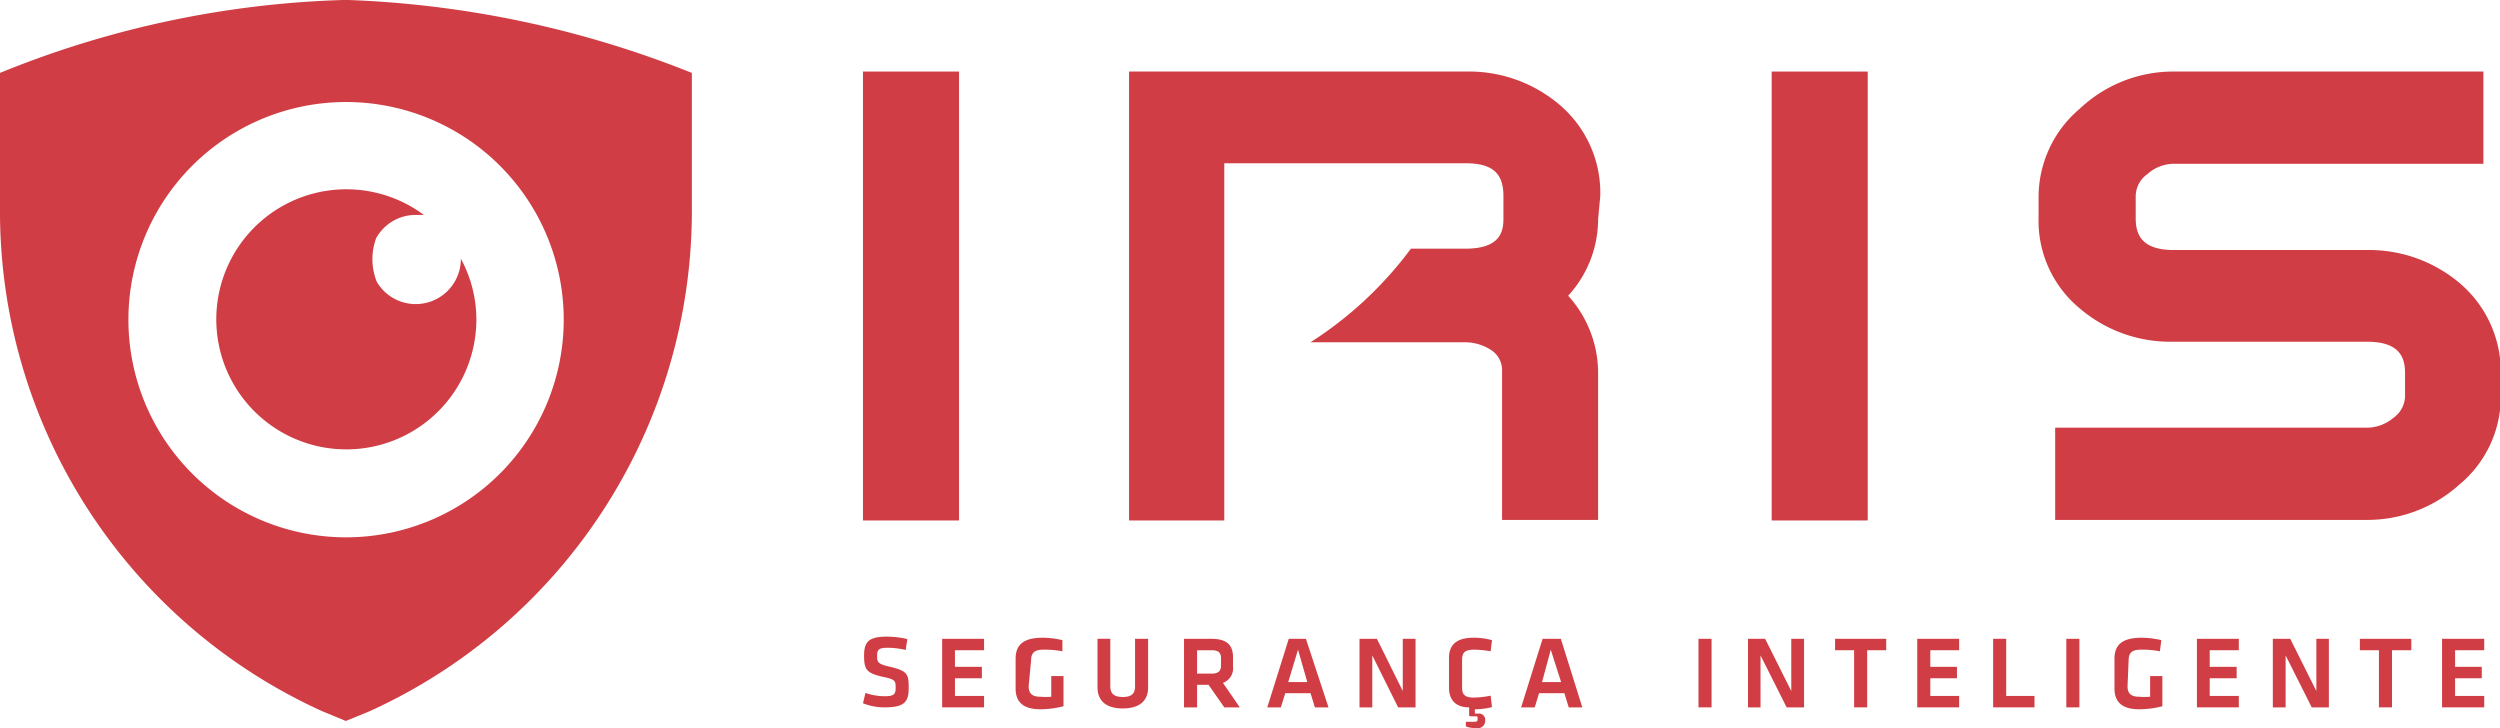 <?xml version="1.0" encoding="UTF-8"?> <svg xmlns="http://www.w3.org/2000/svg" viewBox="0 0 91.89 26.76"> <defs> <style>.a{fill:#d03d44;}</style> </defs> <title>iris-monitoramento-logo</title> <path class="a" d="M12.61,0A36.19,36.19,0,0,0,0,2.68V7.62A20.18,20.18,0,0,0,11.84,26.14l.87.36.88-.36A20.2,20.2,0,0,0,25.43,7.62V2.68A37.68,37.68,0,0,0,12.81,0Zm8.11,11.75a8,8,0,1,1-8-8,8,8,0,0,1,8,8"></path> <path class="a" d="M13.83,8.75a1.65,1.65,0,0,1,1.45-.85l.3,0a4.78,4.78,0,1,0,1.93,3.82,4.71,4.71,0,0,0-.57-2.21v0a1.66,1.66,0,0,1-3.09.85,2.24,2.24,0,0,1,0-1.67"></path> <path class="a" d="M32.51,26a2.13,2.13,0,0,1-.79-.15l.09-.38a2.12,2.12,0,0,0,.71.12c.34,0,.4-.07.4-.31s0-.31-.46-.4c-.61-.14-.7-.26-.7-.79s.21-.69.85-.69a3.32,3.32,0,0,1,.74.09l-.06.4a2.93,2.93,0,0,0-.67-.08c-.32,0-.38.07-.38.29s0,.3.44.4c.68.16.72.27.72.78s-.14.72-.89.72"></path> <polygon class="a" points="34.63 23.48 36.17 23.48 36.17 23.9 35.1 23.9 35.1 24.51 36.09 24.51 36.09 24.93 35.1 24.93 35.1 25.58 36.17 25.58 36.17 26 34.63 26 34.63 23.48"></polygon> <path class="a" d="M37.81,25.22c0,.25.1.39.44.39a2.66,2.66,0,0,0,.39,0v-.76h.45v1.11a3.54,3.54,0,0,1-.85.11c-.62,0-.91-.26-.91-.76V24.21c0-.52.3-.77,1-.77a3.15,3.15,0,0,1,.72.09l0,.41a3.29,3.29,0,0,0-.71-.06c-.33,0-.44.13-.44.39Z"></path> <path class="a" d="M42.2,23.48v1.79c0,.4-.22.77-.93.77s-.93-.37-.93-.77V23.48h.47v1.75c0,.25.12.39.46.39s.45-.14.45-.39V23.48Z"></path> <path class="a" d="M45,26l-.58-.83H44V26h-.48V23.48h1c.59,0,.8.24.8.68v.33a.57.57,0,0,1-.37.61l.62.9Zm-.5-2.1H44v.86h.53c.26,0,.35-.1.35-.31V24.2c0-.21-.09-.3-.35-.3"></path> <path class="a" d="M48.17,25.48h-.93l-.16.52h-.5l.79-2.52H48L48.83,26h-.5Zm-.82-.41h.7l-.34-1.19Z"></path> <polygon class="a" points="50.44 24.09 50.44 26 49.97 26 49.97 23.48 50.61 23.48 51.56 25.4 51.56 23.48 52.03 23.48 52.03 26 51.39 26 50.44 24.09"></polygon> <path class="a" d="M54.19,26.76a.89.89,0,0,1-.31-.06l0-.17.24,0c.16,0,.19,0,.19-.11s0-.09-.14-.09h-.12L54,26.31,54,26c-.52,0-.74-.3-.74-.72V24.17c0-.46.27-.73.9-.73a2.54,2.54,0,0,1,.68.09l-.05.41a3.42,3.42,0,0,0-.62-.06c-.33,0-.43.11-.43.38v1c0,.27.1.38.43.38a3.46,3.46,0,0,0,.62-.07l.05.42a2.53,2.53,0,0,1-.63.08l0,.16h.11a.23.23,0,0,1,.27.25c0,.19-.13.31-.41.31"></path> <path class="a" d="M57.5,25.48h-.93l-.16.52h-.5l.79-2.52h.67L58.16,26h-.5Zm-.82-.41h.7L57,23.88Z"></path> <rect class="a" x="62.43" y="23.48" width="0.48" height="2.52"></rect> <polygon class="a" points="64.71 24.09 64.71 26 64.25 26 64.25 23.48 64.88 23.48 65.84 25.4 65.84 23.48 66.31 23.48 66.31 26 65.67 26 64.71 24.09"></polygon> <polygon class="a" points="68.15 23.9 67.45 23.9 67.45 23.48 69.33 23.48 69.33 23.9 68.63 23.9 68.63 26 68.15 26 68.15 23.9"></polygon> <polygon class="a" points="70.47 23.48 72.01 23.48 72.01 23.9 70.95 23.9 70.95 24.51 71.93 24.51 71.93 24.93 70.95 24.93 70.95 25.58 72.01 25.58 72.01 26 70.47 26 70.47 23.48"></polygon> <polygon class="a" points="73.74 25.58 74.78 25.58 74.78 26 73.26 26 73.26 23.48 73.74 23.48 73.74 25.58"></polygon> <rect class="a" x="75.95" y="23.48" width="0.48" height="2.52"></rect> <path class="a" d="M78.2,25.22c0,.25.1.39.44.39a2.66,2.66,0,0,0,.39,0v-.76h.45v1.11a3.54,3.54,0,0,1-.85.11c-.62,0-.91-.26-.91-.76V24.21c0-.52.3-.77,1-.77a3.15,3.15,0,0,1,.72.09l-.05.41a3.29,3.29,0,0,0-.71-.06c-.33,0-.44.13-.44.39Z"></path> <polygon class="a" points="80.75 23.48 82.29 23.48 82.29 23.9 81.22 23.9 81.22 24.51 82.21 24.51 82.21 24.93 81.22 24.93 81.22 25.58 82.29 25.58 82.29 26 80.75 26 80.75 23.48"></polygon> <polygon class="a" points="84.01 24.09 84.01 26 83.54 26 83.54 23.48 84.18 23.48 85.14 25.4 85.14 23.48 85.6 23.48 85.6 26 84.97 26 84.01 24.09"></polygon> <polygon class="a" points="87.44 23.9 86.74 23.9 86.74 23.48 88.63 23.48 88.63 23.9 87.92 23.9 87.92 26 87.44 26 87.44 23.9"></polygon> <polygon class="a" points="89.76 23.48 91.31 23.48 91.31 23.9 90.24 23.9 90.24 24.51 91.22 24.51 91.22 24.93 90.24 24.93 90.24 25.58 91.31 25.58 91.31 26 89.76 26 89.76 23.48"></polygon> <rect class="a" x="31.72" y="2.63" width="3.53" height="16.5"></rect> <rect class="a" x="65.12" y="2.63" width="3.53" height="16.5"></rect> <path class="a" d="M90.4,10.4A5.16,5.16,0,0,0,87,9.19h-7.1c-1.24,0-1.4-.63-1.4-1.18V7.22a1,1,0,0,1,.43-.82,1.46,1.46,0,0,1,1-.38H91.28V2.63H79.85A5,5,0,0,0,76.44,4a4.25,4.25,0,0,0-1.51,3.26V8a4.17,4.17,0,0,0,1.46,3.29,5.12,5.12,0,0,0,3.47,1.27H87c1.24,0,1.4.62,1.4,1.16v.81a1,1,0,0,1-.43.83,1.52,1.52,0,0,1-1,.36H75.54v3.39H87a5.06,5.06,0,0,0,3.41-1.31,4.2,4.2,0,0,0,1.51-3.26v-.83A4.28,4.28,0,0,0,90.4,10.4"></path> <path class="a" d="M58.82,7.2a4.25,4.25,0,0,0-1.44-3.3,5.14,5.14,0,0,0-3.49-1.27H41.5v16.5H45V6h8.86c1,0,1.4.37,1.4,1.2v.85c0,.51-.16,1.09-1.4,1.09h-2a13.92,13.92,0,0,1-3.69,3.44h5.66a1.77,1.77,0,0,1,1,.3.89.89,0,0,1,.38.78v5.45h3.53V13.68a4.23,4.23,0,0,0-1.1-2.81,4.17,4.17,0,0,0,1.1-2.81Z"></path> </svg> 